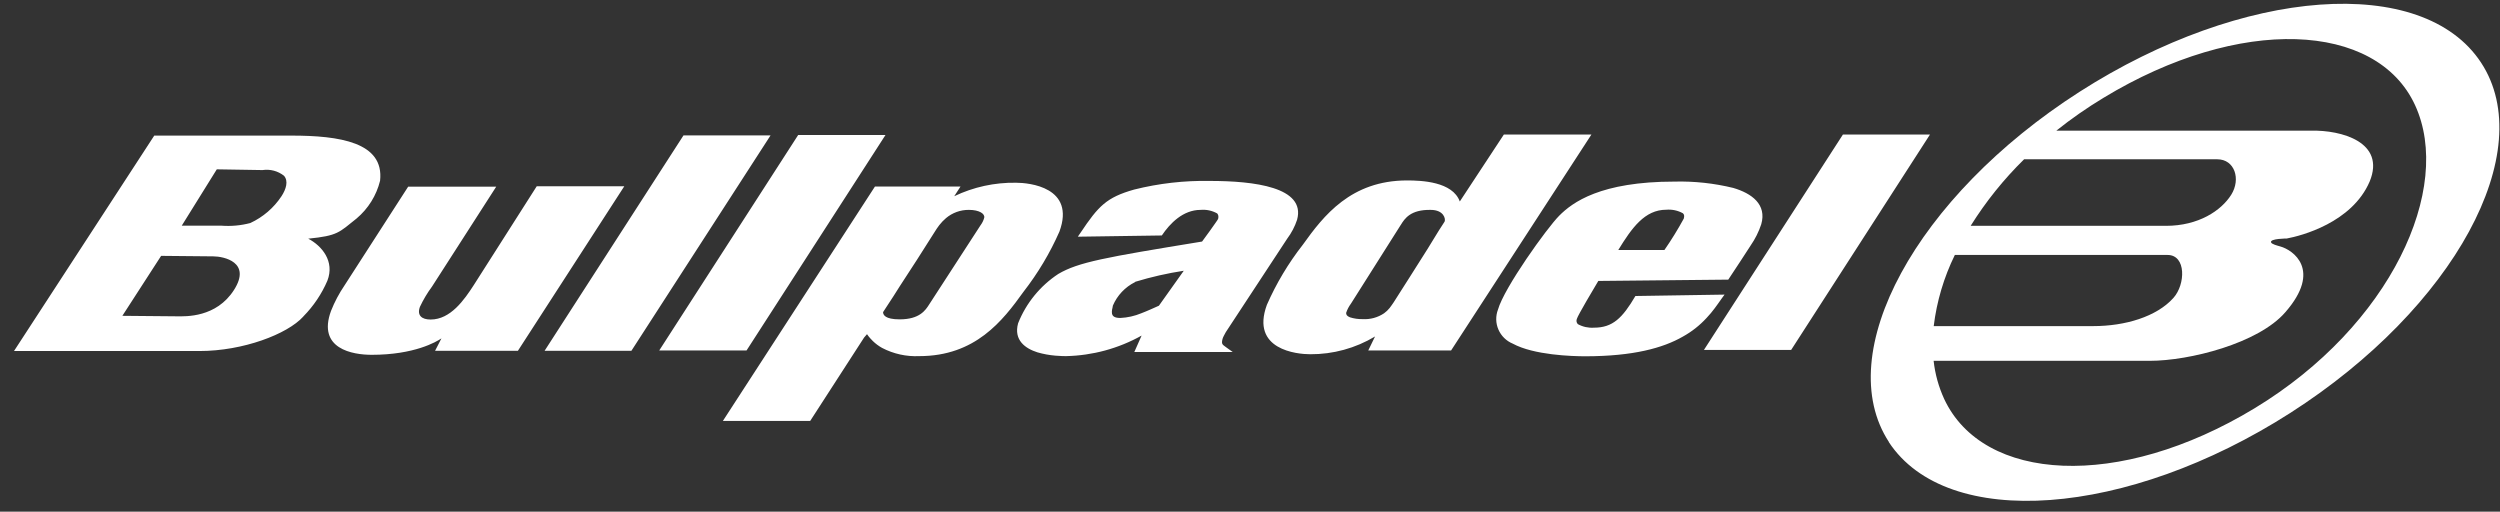 <svg xmlns="http://www.w3.org/2000/svg" width="171" height="35" viewBox="0 0 171 35" fill="none"><rect x="0" y="0" width="171" height="35" fill="#333333" stroke="none"/><path d="M133.711 17.439C132.96 18.97 132.472 20.615 132.266 22.306H143.179C145.361 22.306 147.508 21.664 148.658 20.382C149.497 19.453 149.542 17.439 148.262 17.439H133.711ZM138.448 10.896C137.053 12.265 135.827 13.793 134.793 15.447H148.154C150.375 15.447 151.933 14.407 152.613 13.326C153.293 12.246 152.846 10.896 151.667 10.896H138.448ZM132.98 27.285C135.632 32.979 144.919 33.564 154.222 27.921C163.526 22.278 167.821 12.882 165.186 7.183C162.552 1.483 153.197 1.039 143.887 6.687C142.76 7.366 141.679 8.118 140.652 8.938H158.115C160.098 8.893 163.215 9.697 162.081 12.426C160.869 15.239 157.39 16.134 156.415 16.314C156.415 16.314 155.254 16.314 155.339 16.573C155.378 16.708 155.775 16.798 155.979 16.86C156.823 17.09 158.852 18.457 156.313 21.36C154.472 23.487 149.763 24.68 147.043 24.68H132.26C132.359 25.581 132.602 26.46 132.98 27.285ZM129.206 30.239C125.24 24.174 131.053 13.45 142.238 6.282C153.423 -0.885 165.713 -1.786 169.702 4.279C173.691 10.345 167.861 21.068 156.67 28.236C145.48 35.403 133.184 36.304 129.195 30.239H129.206Z" fill="white"></path><path fill-rule="evenodd" clip-rule="evenodd" d="M14.829 11.582L17.956 11.633C18.215 11.594 18.479 11.609 18.731 11.675C18.983 11.742 19.219 11.86 19.424 12.021C19.741 12.376 19.571 12.938 19.254 13.422C18.728 14.219 17.988 14.854 17.118 15.256C16.474 15.426 15.805 15.487 15.14 15.436H12.432L14.829 11.582ZM11.021 17.501L14.585 17.535C15.299 17.535 17.22 17.929 16.007 19.83C14.795 21.732 12.704 21.642 12.098 21.636L8.369 21.602L11.021 17.501ZM72.918 24.359C72.822 24.359 72.544 24.359 72.182 24.326C71.769 24.291 71.361 24.216 70.964 24.101C70.142 23.842 69.32 23.273 69.638 22.114C70.184 20.736 71.143 19.558 72.386 18.739C73.768 17.929 75.547 17.613 82.222 16.522L82.755 15.791C83.05 15.369 83.322 15.003 83.322 14.964C83.367 14.789 83.322 14.671 83.254 14.598C82.909 14.405 82.514 14.321 82.12 14.356C80.919 14.356 80.024 15.279 79.469 16.106L73.723 16.19L73.916 15.909C75.128 14.097 75.683 13.501 77.576 12.966C79.268 12.542 81.01 12.343 82.755 12.376C85.769 12.376 89.333 12.797 88.721 15.031C88.567 15.498 88.337 15.937 88.041 16.331L83.843 22.722L83.713 22.964C83.676 23.032 83.645 23.104 83.622 23.178C83.559 23.403 83.588 23.498 83.622 23.544C83.644 23.579 83.673 23.609 83.707 23.634C83.757 23.676 83.81 23.715 83.865 23.752L84.319 24.078H77.587L78.086 22.953C76.506 23.837 74.731 24.32 72.918 24.359ZM77.638 19.296C76.956 19.636 76.417 20.206 76.12 20.905C76.12 20.984 76.08 21.085 76.063 21.192C76.048 21.285 76.048 21.38 76.063 21.473C76.103 21.602 76.199 21.749 76.63 21.749C77.123 21.725 77.608 21.617 78.063 21.428C78.522 21.254 78.947 21.051 79.27 20.91L80.97 18.519C79.848 18.691 78.74 18.943 77.655 19.273L77.638 19.296ZM20.739 21.659C19.656 22.852 16.636 24.01 13.645 24.01H0.958L10.551 9.275H19.917C23.22 9.275 26.291 9.726 25.997 12.364C25.748 13.372 25.185 14.276 24.388 14.947C23.181 15.909 23.113 16.122 21.084 16.325C22.008 16.809 22.909 17.867 22.393 19.2C22.004 20.106 21.449 20.932 20.756 21.636L20.739 21.659ZM113.845 17.102C114.325 16.409 114.767 15.691 115.171 14.952C115.222 14.778 115.199 14.66 115.109 14.587C114.764 14.396 114.369 14.312 113.976 14.345C112.497 14.345 111.618 15.588 110.689 17.102H113.845ZM117.749 20.438C117.602 20.646 117.455 20.86 117.29 21.079C117.126 21.299 116.939 21.529 116.724 21.754C116.256 22.262 115.709 22.692 115.103 23.026C113.743 23.808 111.703 24.365 108.457 24.37C107.533 24.37 104.921 24.292 103.47 23.504C103.031 23.322 102.68 22.977 102.492 22.542C102.303 22.107 102.293 21.617 102.462 21.175C102.887 19.673 105.816 15.594 106.644 14.761C107.556 13.838 109.477 12.421 114.537 12.421C115.889 12.387 117.24 12.533 118.554 12.854C119.817 13.225 120.86 13.979 120.469 15.341C120.298 15.856 120.054 16.345 119.744 16.792C119.239 17.591 118.82 18.199 118.214 19.127L109.324 19.217C109.057 19.661 107.924 21.569 107.862 21.799C107.833 21.86 107.824 21.928 107.835 21.995C107.846 22.061 107.877 22.122 107.924 22.171C108.261 22.356 108.645 22.44 109.029 22.413C110.304 22.413 110.972 21.76 111.862 20.247L117.959 20.151L117.749 20.438ZM30.195 23.144C29.85 23.38 28.348 24.269 25.424 24.269C24.127 24.269 21.685 23.87 22.642 21.265C22.885 20.652 23.195 20.067 23.566 19.521L27.918 12.769H33.941L29.555 19.594C29.232 20.03 28.953 20.498 28.722 20.989C28.507 21.58 28.853 21.856 29.453 21.856C30.819 21.856 31.754 20.511 32.411 19.493L36.712 12.741H42.701L35.425 23.994H29.759L30.195 23.144ZM43.188 23.994H37.25L46.752 9.259H52.707L43.188 23.994ZM95.804 15.397L92.404 20.77C92.262 20.961 92.151 21.174 92.076 21.4C92.076 21.518 92.115 21.614 92.336 21.704C92.616 21.793 92.909 21.834 93.203 21.828C93.724 21.859 94.24 21.718 94.671 21.428C94.813 21.326 94.941 21.204 95.05 21.068C95.158 20.933 95.243 20.798 95.323 20.685L96.416 18.969L97.634 17.045C98.201 16.106 98.767 15.206 98.813 15.155C98.892 14.98 98.762 14.356 97.855 14.356C96.484 14.333 96.082 14.947 95.821 15.374L95.804 15.397ZM99.255 23.971H93.589L94.053 23.015C92.716 23.819 91.18 24.239 89.617 24.23C88.716 24.23 85.531 23.926 86.653 20.854C87.297 19.387 88.123 18.005 89.112 16.741C90.535 14.75 92.404 12.347 96.235 12.342C97.232 12.342 99.357 12.421 99.85 13.782L102.864 9.202H108.853L99.255 23.971ZM45.092 23.971L54.594 9.236H60.566L51.064 23.971H45.092ZM66.266 14.356C65.696 14.352 65.143 14.552 64.708 14.918C64.539 15.062 64.385 15.222 64.249 15.397C64.124 15.566 64.022 15.712 63.949 15.836L62.719 17.771L61.535 19.594C60.968 20.511 60.402 21.327 60.402 21.349C60.402 21.529 60.532 21.844 61.535 21.844C62.901 21.844 63.303 21.226 63.569 20.803L67.065 15.414C67.182 15.259 67.269 15.083 67.32 14.896C67.383 14.626 66.986 14.356 66.283 14.356H66.266ZM59.104 23.088L55.416 28.793H49.444L59.847 12.758H65.7L65.269 13.422C66.586 12.791 68.034 12.475 69.496 12.499C70.391 12.499 73.581 12.803 72.465 15.841C71.818 17.309 70.992 18.692 70.006 19.96C68.578 21.951 66.708 24.359 62.878 24.359C61.995 24.4 61.116 24.206 60.334 23.797C60.104 23.669 59.893 23.512 59.705 23.33L59.518 23.133L59.405 22.998C59.367 22.953 59.333 22.906 59.303 22.857L59.104 23.088ZM122.514 23.937H116.548L126.056 9.202H132.011L122.514 23.937Z" fill="white"></path></svg>
